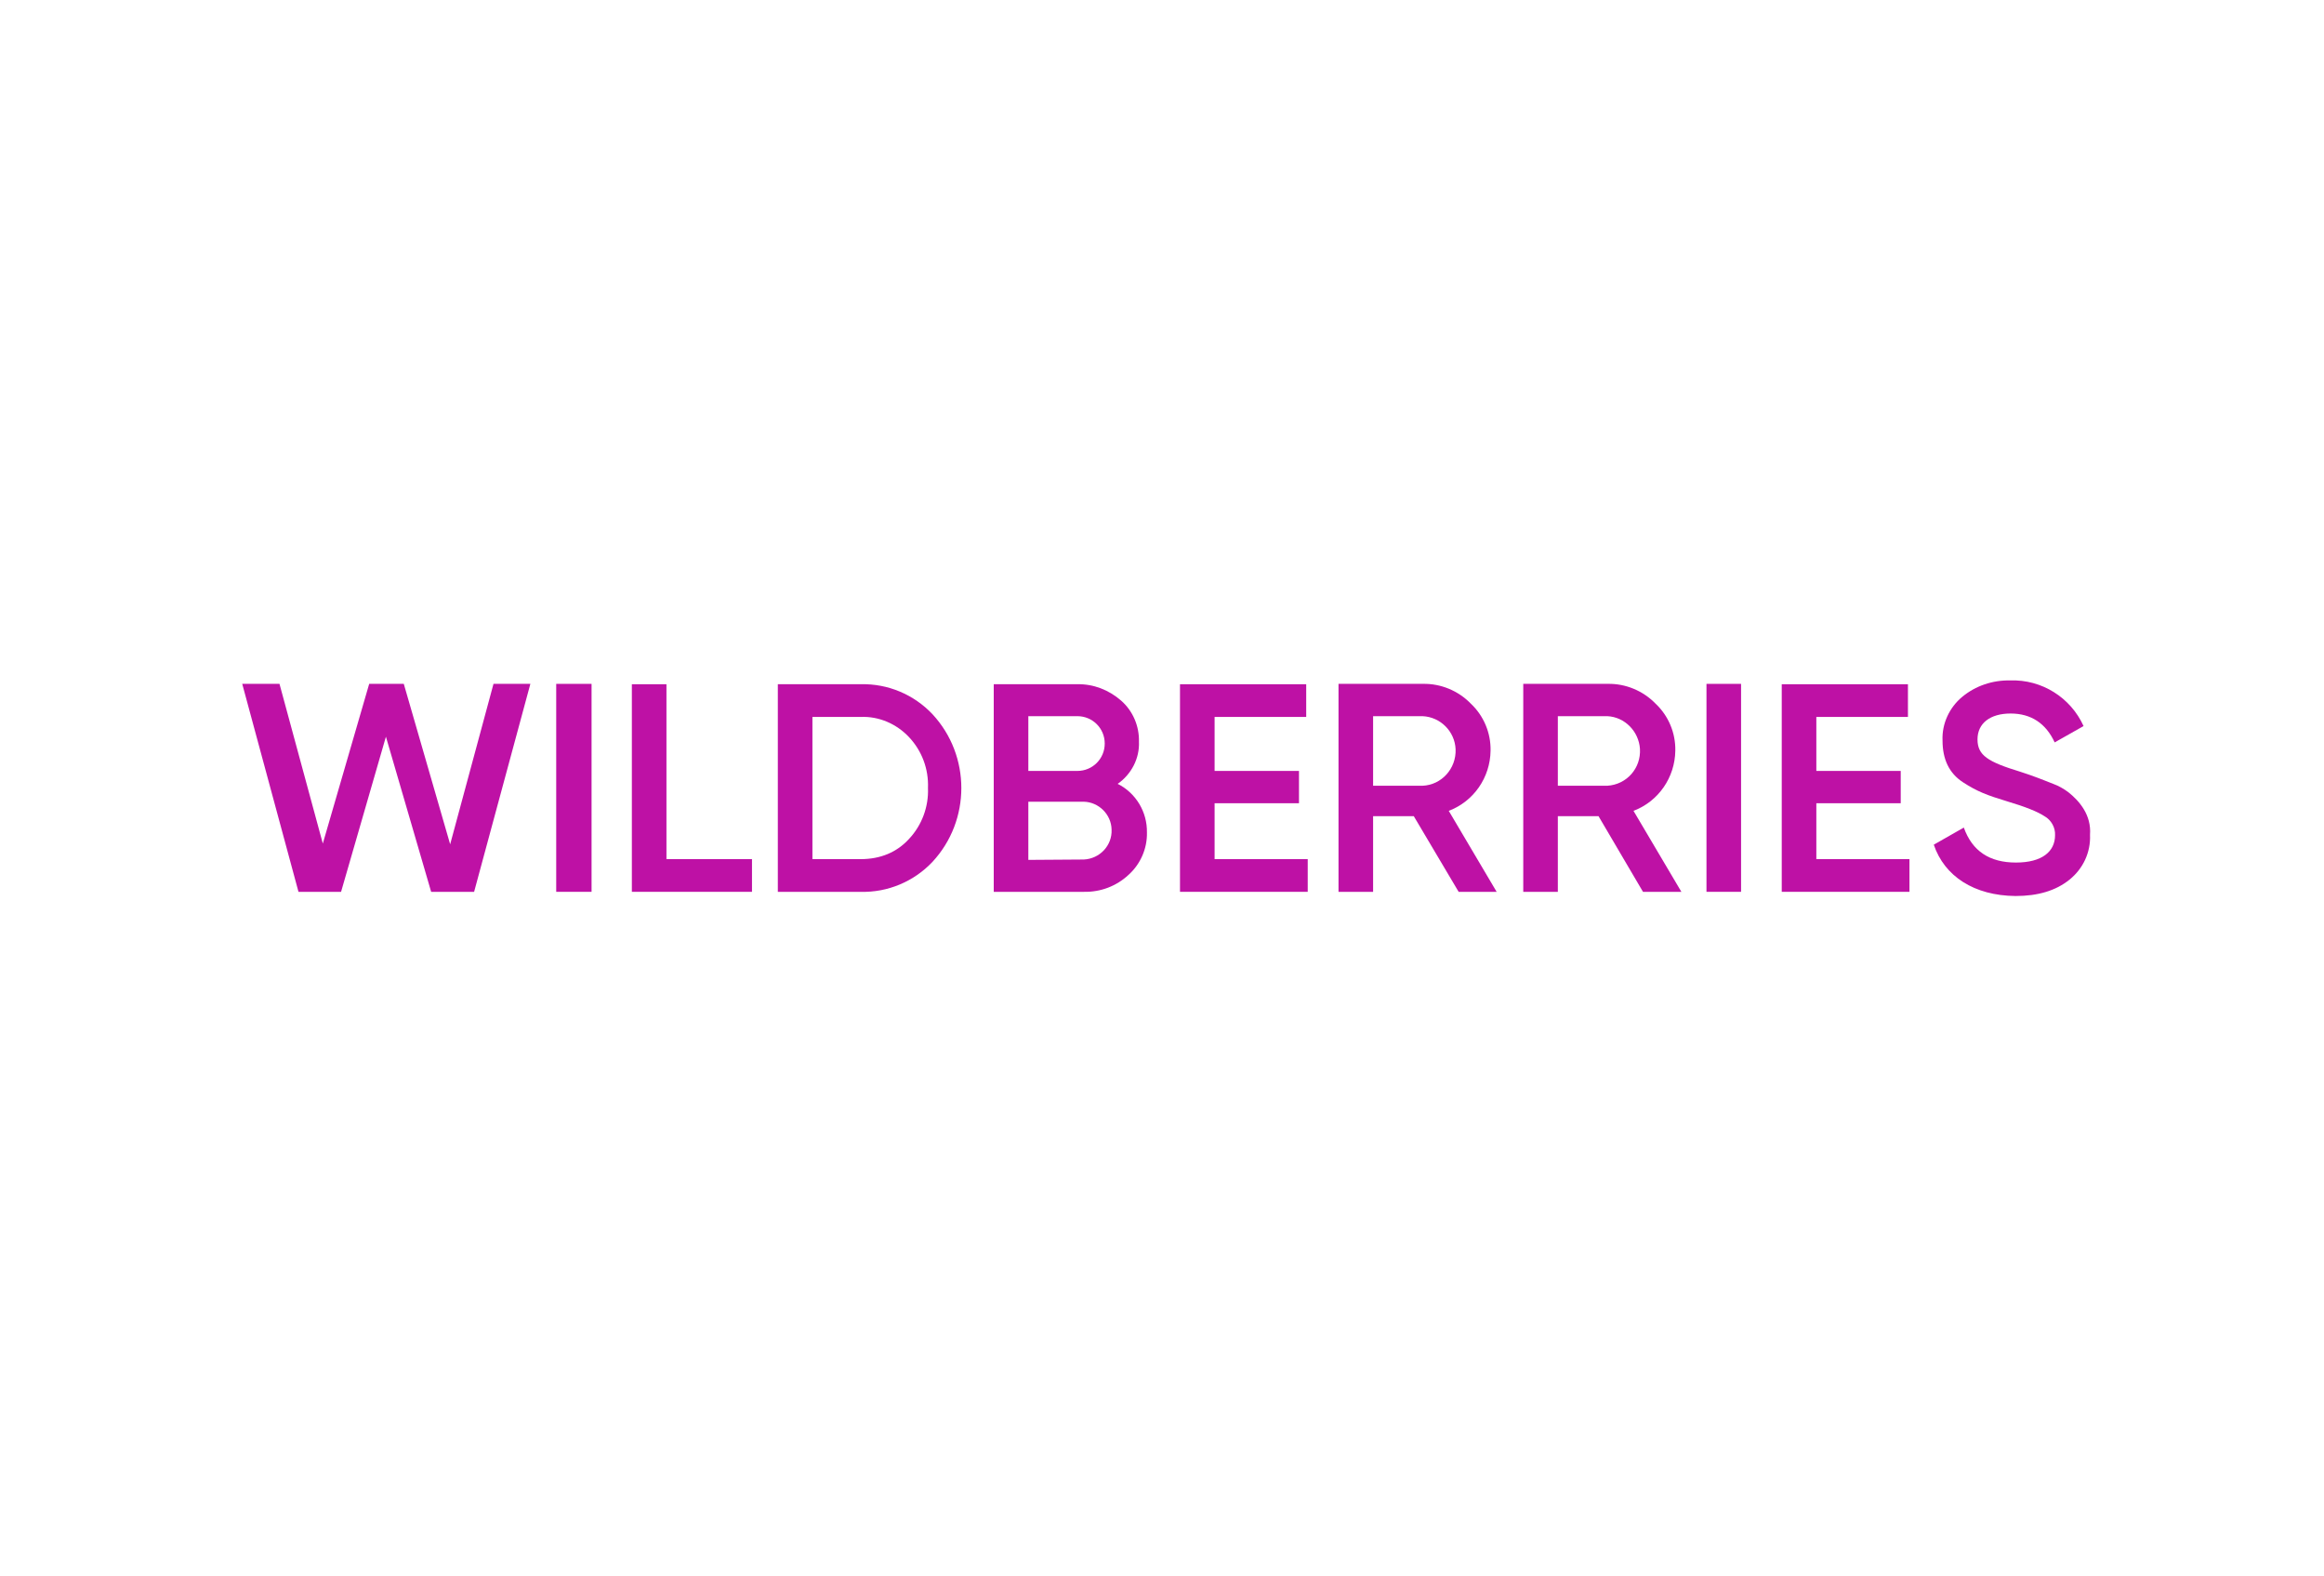 <svg width="295" height="200" viewBox="0 0 295 200" fill="none" xmlns="http://www.w3.org/2000/svg">
<path d="M37.889 113.182L30.748 86.788H35.477L40.977 107.054L46.864 86.788H51.255L57.142 107.15L62.643 86.788H67.323L60.182 113.182H54.729L48.987 93.495L43.294 113.182H37.889Z" fill="#BE11A5"/>
<path d="M70.604 86.788H75.091V113.182H70.604V86.788Z" fill="#BE11A5"/>
<path d="M84.597 109.032H95.454V113.182H80.206V86.836H84.597V109.032Z" fill="#BE11A5"/>
<path d="M109.254 86.836C112.68 86.74 116.009 88.139 118.373 90.648C123.247 95.908 123.247 104.11 118.373 109.37C116.009 111.879 112.68 113.278 109.254 113.182H98.735V86.836H109.254ZM109.254 109.032C111.763 109.032 113.838 108.164 115.382 106.475C117.022 104.738 117.891 102.373 117.794 100.009C117.891 97.596 117.022 95.28 115.382 93.543C113.789 91.855 111.57 90.889 109.254 90.986H103.126V109.032H109.254Z" fill="#BE11A5"/>
<path d="M145.587 105.654C145.636 107.681 144.767 109.659 143.271 111.01C141.727 112.458 139.701 113.23 137.578 113.182H126.142V86.836H136.757C138.784 86.788 140.762 87.56 142.306 88.911C143.802 90.214 144.622 92.144 144.574 94.122C144.671 96.245 143.609 98.272 141.872 99.478C144.188 100.636 145.636 103.049 145.587 105.654ZM130.533 90.889V97.838H136.757C138.687 97.838 140.231 96.294 140.231 94.364C140.231 92.433 138.687 90.889 136.757 90.889H130.533ZM137.578 109.08C139.604 108.984 141.196 107.295 141.1 105.268C141.052 103.338 139.459 101.794 137.578 101.746H130.533V109.129L137.578 109.08Z" fill="#BE11A5"/>
<path d="M154.176 109.032H165.998V113.182H149.785V86.836H165.805V90.986H154.176V97.838H164.888V101.939H154.176V109.032Z" fill="#BE11A5"/>
<path d="M185.154 113.182L179.46 103.58H174.297V113.182H169.906V86.788H180.618C182.886 86.74 185.106 87.657 186.698 89.297C188.338 90.841 189.255 93.013 189.207 95.28C189.159 98.658 187.084 101.698 183.899 102.904L189.979 113.182H185.154ZM174.297 90.889V99.719H180.57C182.982 99.623 184.864 97.548 184.768 95.087C184.671 92.82 182.838 90.986 180.57 90.889H174.297Z" fill="#BE11A5"/>
<path d="M208.556 113.182L202.91 103.58H197.747V113.182H193.357V86.788H204.068C206.336 86.74 208.556 87.657 210.148 89.297C211.789 90.841 212.706 93.013 212.657 95.28C212.609 98.658 210.534 101.698 207.35 102.904L213.429 113.182H208.556ZM197.747 90.889V99.719H204.02C206.481 99.575 208.315 97.5 208.17 95.039C208.025 92.82 206.24 90.986 204.02 90.889H197.747Z" fill="#BE11A5"/>
<path d="M216.614 86.788H221.005V113.182H216.614V86.788Z" fill="#BE11A5"/>
<path d="M230.559 109.032H242.38V113.182H226.168V86.836H242.187V90.986H230.559V97.838H241.271V101.939H230.559V109.032Z" fill="#BE11A5"/>
<path d="M245.468 107.199L249.28 105.027C250.342 108.019 252.561 109.466 255.891 109.466C259.22 109.466 260.861 108.067 260.861 105.992C260.909 105.027 260.378 104.062 259.51 103.58C258.641 103.001 257.049 102.373 254.781 101.698C252.224 100.926 250.969 100.443 249.184 99.285C247.399 98.127 246.578 96.342 246.578 93.978C246.482 91.855 247.447 89.78 249.087 88.429C250.776 87.029 252.947 86.305 255.167 86.354C259.172 86.209 262.839 88.525 264.48 92.144L260.812 94.219C259.703 91.806 257.821 90.552 255.215 90.552C252.61 90.552 251.017 91.806 251.017 93.833C251.017 95.859 252.32 96.68 256.422 97.934C257.435 98.272 258.159 98.513 258.641 98.706C259.124 98.899 259.799 99.141 260.62 99.478C261.295 99.719 261.971 100.106 262.55 100.54C263.949 101.65 265.493 103.435 265.3 105.944C265.396 108.164 264.431 110.238 262.694 111.638C260.957 113.037 258.689 113.713 255.843 113.713C250.583 113.664 246.819 111.203 245.468 107.199Z" fill="#BE11A5"/>
</svg>
